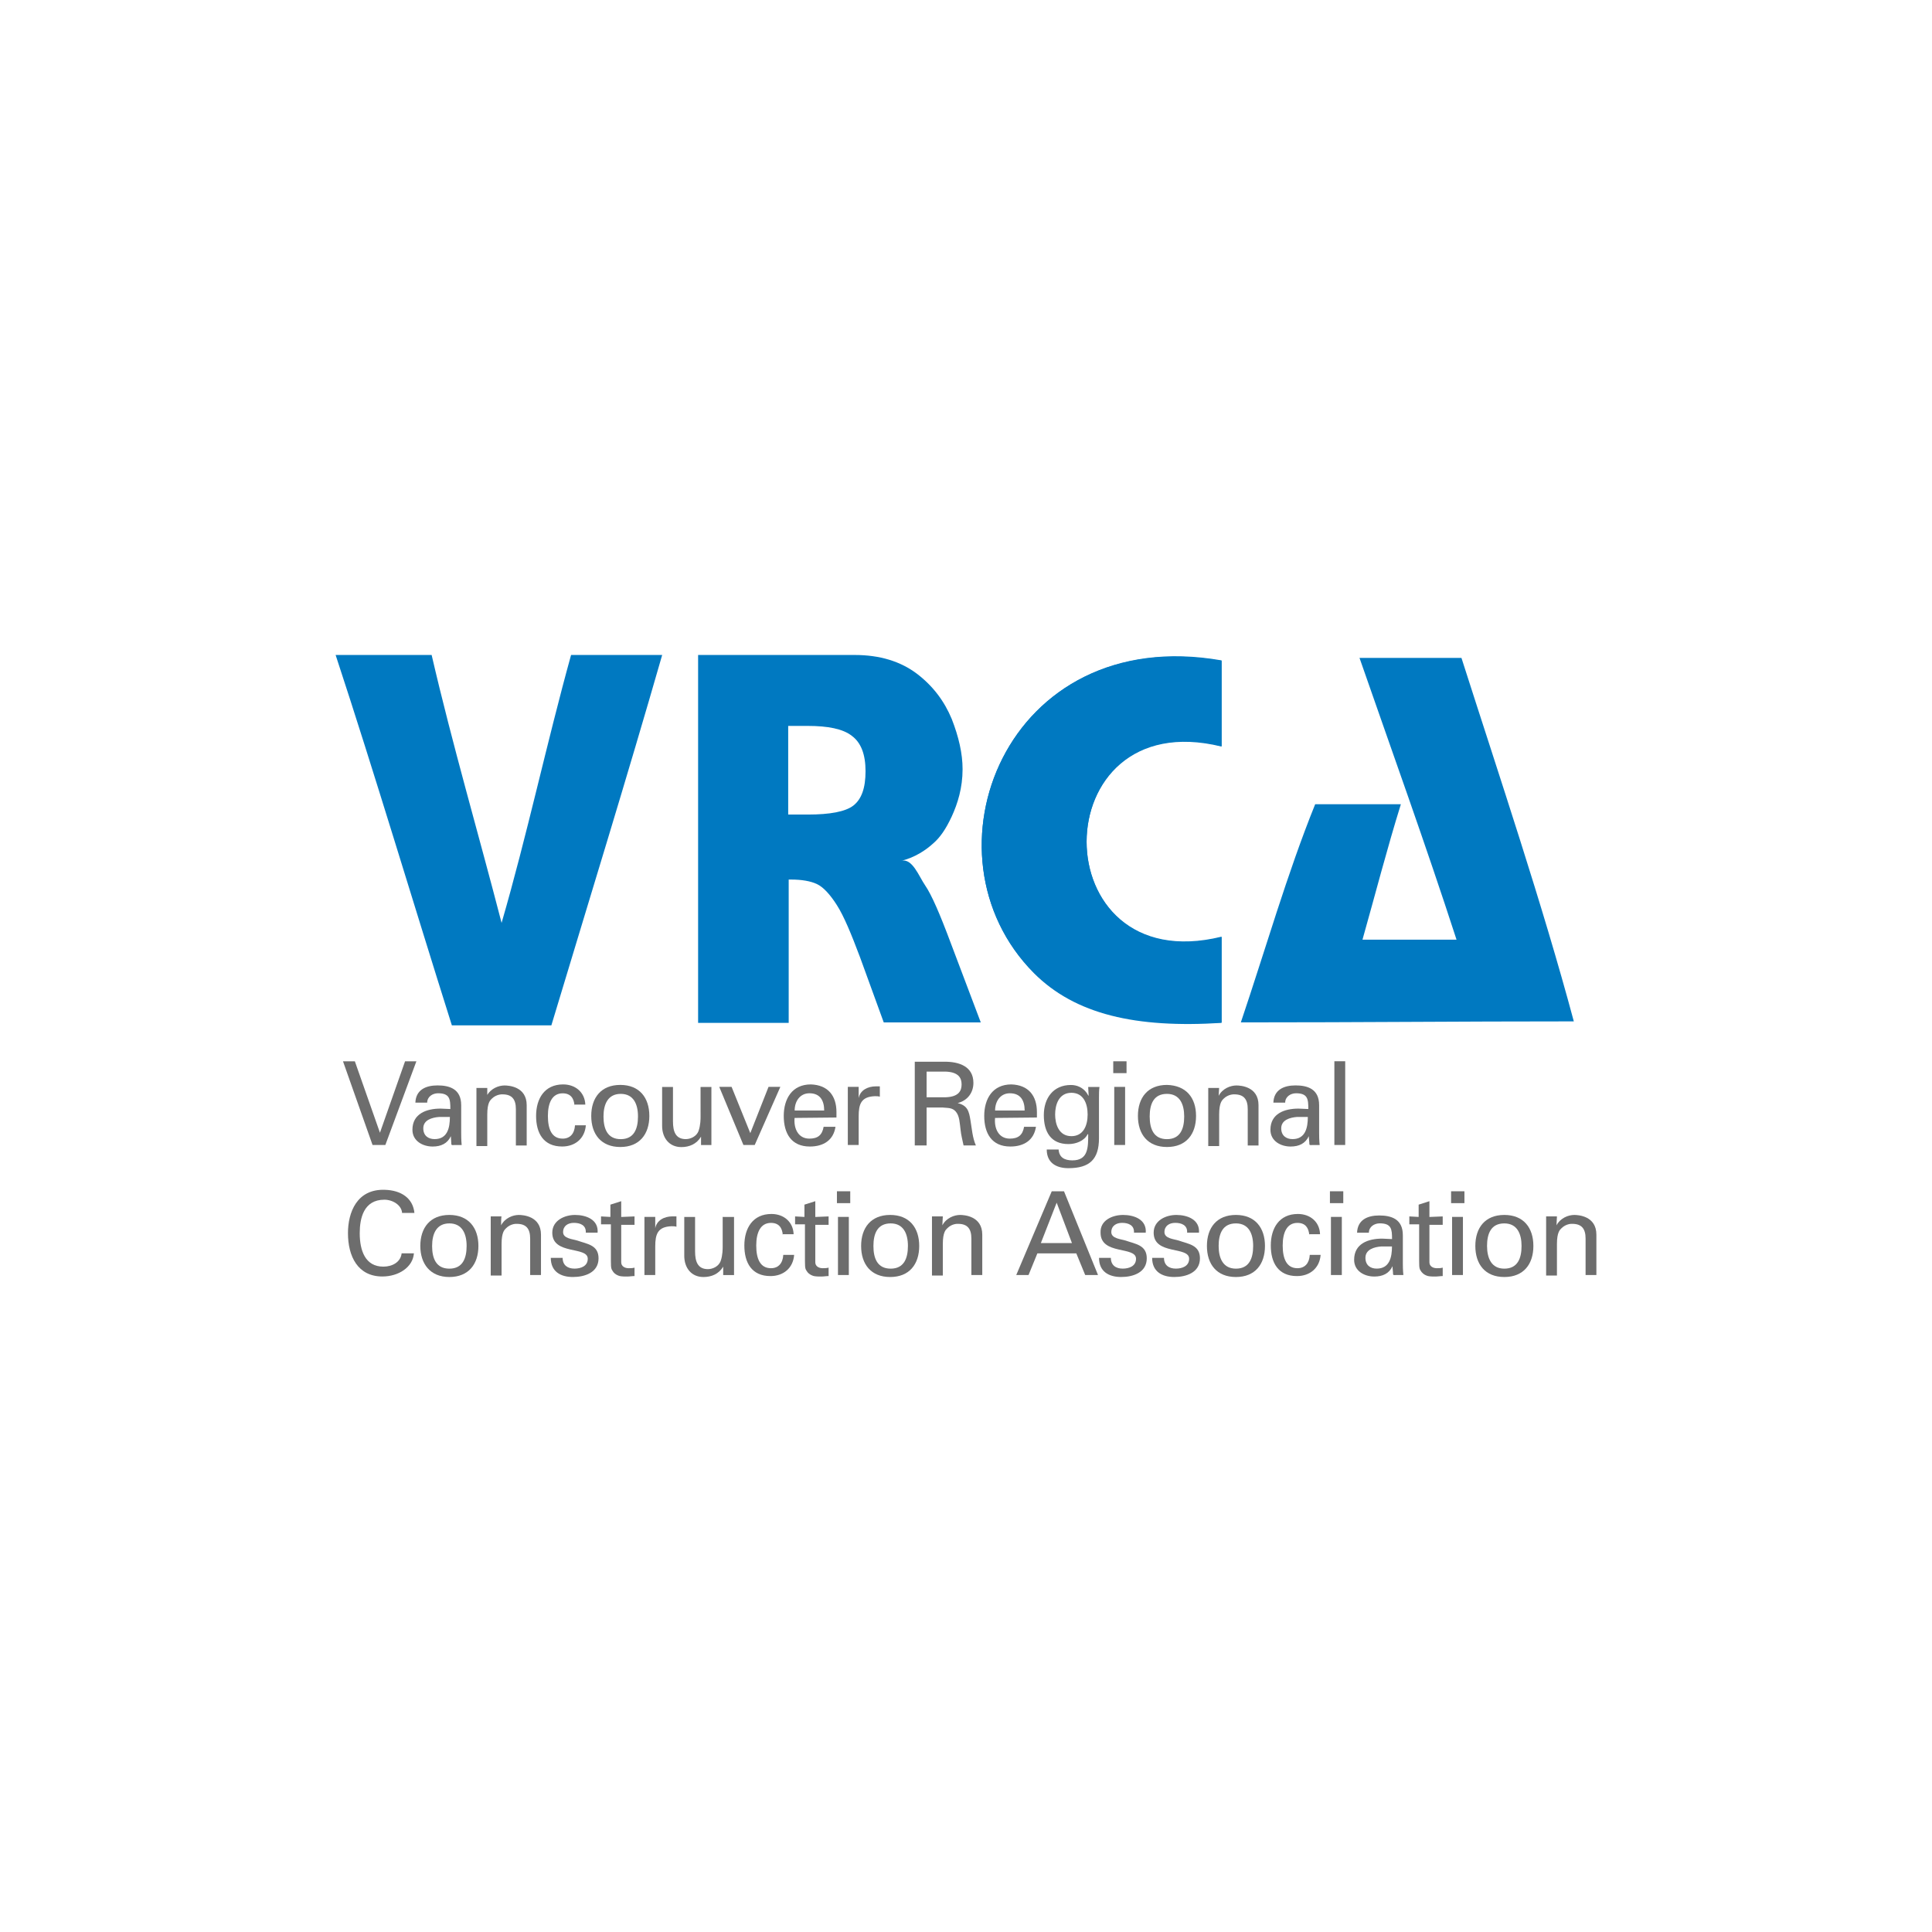 <?xml version="1.0" encoding="utf-8"?>
<!-- Generator: Adobe Illustrator 15.1.0, SVG Export Plug-In . SVG Version: 6.00 Build 0)  -->
<!DOCTYPE svg PUBLIC "-//W3C//DTD SVG 1.1//EN" "http://www.w3.org/Graphics/SVG/1.1/DTD/svg11.dtd">
<svg version="1.1" id="Layer_1" xmlns="http://www.w3.org/2000/svg" xmlns:xlink="http://www.w3.org/1999/xlink" x="0px" y="0px"
	 width="200px" height="200px" viewBox="-64 -64 200 200" enable-background="new -64 -64 200 200" xml:space="preserve">
<rect x="-34.494" y="-34.423" fill="none" width="140.987" height="140.846"/>
<g id="Layer_1_1_" display="none">
	<path display="inline" fill="#51B848" d="M9.098,22.833h1.743c0.016-0.24,0-0.815,0-1.04c0-0.975-0.368-1.183-0.784-1.359
		c-0.655-0.256-2.558-0.208-3.038-0.08c-0.288,0.08-0.815,0.32-0.928,0.959c-0.064,0.399-0.144,1.327-0.144,2.207
		c0,1.679,0.096,2.846,1.103,3.149c0.479,0.146,2.223,0.177,2.91-0.017c0.368-0.096,0.896-0.416,0.911-1.391
		c0-0.225,0.016-0.96-0.016-1.359H9.082C9.098,24,9.114,24.656,9.098,25.167c-0.016,0.672-0.256,0.815-0.704,0.815
		c-0.416,0-0.592-0.145-0.624-0.607c-0.048-0.623-0.048-1.247-0.048-1.823c0-0.56,0.016-1.151,0.064-1.775
		c0.032-0.479,0.224-0.576,0.624-0.576c0.448,0,0.704,0.096,0.704,0.768C9.114,22.177,9.098,22.753,9.098,22.833"/>
	<path display="inline" fill="#00AEEF" d="M12.344,20.371h1.839c-0.016,0.432-0.016,0.975-0.032,1.359
		c0.224-0.048,0.64-0.112,1.279-0.128c1.599-0.048,1.599,1.104,1.583,1.503c-0.048,1.215-0.032,2.303,0.016,3.598h-1.727
		c0,0,0.112-1.727,0.096-3.278c0-0.528-0.048-0.671-0.144-0.815c-0.112-0.176-0.464-0.272-0.959-0.144
		c-0.16,0.032-0.16,0.144-0.16,0.208c-0.016,1.823,0,3.807,0.016,4.047h-1.727c0.08-1.072,0.096-5.086,0.08-5.502
		c-0.016-0.32-0.016-0.624-0.144-0.751L12.344,20.371L12.344,20.371z"/>
	<path display="inline" fill="#00AEEF" d="M30.107,22.289h0.271c0.208,0.016,0.288,0.112,0.305,0.4
		c0.016,0.256-0.017,0.591-0.017,0.591h1.614c0-0.128,0-0.304,0.017-0.719c0.017-0.4-0.176-0.912-0.832-0.912H28.27v0.08
		c0.111,0.096,0.16,0.384,0.16,0.671c0.016,0.416,0.016,3.23-0.063,4.301h1.741C30.076,25.663,30.092,23.329,30.107,22.289"/>
	<path display="inline" fill="#00AEEF" d="M20.562,21.746c0.144,0.128,0.176,0.32,0.176,0.655c0.032,1.823,0.048,2.207,0,3.662
		c-0.592,0.08-0.959-0.016-1.071-0.19c-0.096-0.146-0.144-0.288-0.144-0.8c-0.016-1.487,0.064-3.406,0.064-3.406h-1.903v0.08
		c0.144,0.128,0.16,0.335,0.176,0.655c0.016,0.256,0.016,1.567,0.016,2.863c0,0.399,0.032,0.719,0.16,0.959
		c0.335,0.672,1.231,0.561,1.887,0.561c0.304,0,0.576-0.032,0.831-0.062c0,0.639,0,1.311-0.671,1.357
		c-0.479,0.031-0.64-0.239-0.576-0.768h-1.599c-0.064,1.022,0.24,1.472,2.43,1.375c1.455-0.049,2.079-0.623,2.047-1.902
		c-0.032-1.424-0.016-3.39,0.08-5.117h-1.902L20.562,21.746L20.562,21.746z"/>
	<path display="inline" fill="#00AEEF" d="M24.641,23.488c-0.063,1.583,0,2.079,0.271,2.368c0.192,0.19,0.592,0.207,0.96,0.143
		c0.062-0.99,0.08-2.238,0.062-3.373c0-0.08-0.048-0.144-0.111-0.16c-0.111-0.032-0.607-0.032-0.672-0.016
		C24.911,22.513,24.672,22.593,24.641,23.488 M23.168,22.801c0.16-0.879,0.672-1.135,1.231-1.215
		c0.528-0.08,1.007-0.032,1.535,0.112c-0.016-0.32,0.049-0.848-0.158-1.151v-0.08h1.854c-0.031,0.943-0.031,5.325,0.018,6.236
		h-3.214c-0.496,0-0.927-0.208-1.135-0.655C22.945,25.264,23.041,23.521,23.168,22.801"/>
	<path display="inline" fill="#00AEEF" d="M34.217,24.16c0,0.928,0.064,1.375,0.192,1.551c0.079,0.128,0.239,0.256,0.575,0.256
		s0.496-0.128,0.576-0.256c0.127-0.176,0.19-0.623,0.19-1.551c0-0.831-0.08-1.375-0.19-1.551c-0.08-0.128-0.24-0.256-0.576-0.256
		s-0.496,0.128-0.575,0.256C34.297,22.785,34.217,23.329,34.217,24.16 M32.65,24.192c0-1.135,0.08-1.615,0.32-1.983
		c0.366-0.56,1.086-0.624,2.014-0.624c0.928,0,1.646,0.064,2.016,0.624c0.238,0.368,0.318,0.832,0.318,1.983
		c0,1.135-0.08,1.615-0.318,1.983c-0.369,0.56-1.088,0.624-2.016,0.624c-0.928,0-1.646-0.064-2.014-0.624
		C32.746,25.807,32.65,25.295,32.65,24.192"/>
	<path display="inline" fill="#51B848" d="M43.906,23.312c-0.159,0-0.352-0.096-0.415-0.304l-0.353-2.111
		c-0.018-0.064-0.08-0.128-0.146-0.128c-0.112,0-0.146,0.064-0.159,0.128l-0.398,1.615c-0.098,0.479-0.226,0.591-0.463,0.719
		c-0.354,0.192-0.865,0.144-1.408,0.144v-1.471c-0.018-0.847,0.176-1.327,0.992-1.407c0.879-0.08,1.646-0.096,2.364-0.096
		c0.722,0,1.472,0.016,2.366,0.096c0.814,0.08,1.008,0.56,0.99,1.407v1.471c-0.526,0-1.039,0.048-1.406-0.144
		c-0.239-0.128-0.367-0.24-0.463-0.719l-0.4-1.615c-0.016-0.064-0.062-0.128-0.158-0.128c-0.08,0-0.127,0.064-0.146,0.128
		l-0.353,2.111C44.258,23.216,44.066,23.312,43.906,23.312"/>
	<path display="inline" fill="#00AEEF" d="M43.906,23.888c-0.159,0-0.352,0.096-0.415,0.304l-0.353,2.111
		c-0.018,0.063-0.08,0.127-0.146,0.127c-0.112,0-0.146-0.062-0.159-0.127l-0.398-1.615c-0.098-0.479-0.226-0.591-0.463-0.72
		c-0.354-0.191-0.865-0.144-1.408-0.144v1.471c-0.018,0.848,0.176,1.327,0.992,1.407c0.879,0.08,1.678,0.097,2.364,0.097
		s1.472-0.017,2.366-0.097c0.814-0.08,1.008-0.56,0.99-1.407v-1.471c-0.526,0-1.039-0.048-1.406,0.144
		c-0.239,0.128-0.367,0.24-0.463,0.72l-0.4,1.615c-0.016,0.063-0.062,0.127-0.158,0.127c-0.08,0-0.127-0.062-0.146-0.127
		l-0.353-2.111C44.258,23.984,44.066,23.888,43.906,23.888"/>
	<path display="inline" fill="#51B848" d="M2.415,21.218l-0.032,1.775c0.671,0.032,1.055,0.064,1.151-0.352
		c0.048-0.208,0.032-0.896,0-1.04C3.47,21.234,3.278,21.186,2.415,21.218 M3.565,24.192c-0.112-0.416-0.591-0.352-1.167-0.32v2.015
		c0.64,0.049,1.055,0.032,1.167-0.384C3.646,25.199,3.646,24.496,3.565,24.192 M4.893,26.398c-0.384,0.271-0.751,0.304-1.119,0.304
		H0.64c0.08-1.071,0.08-4.925,0.064-5.34c-0.032-0.64-0.032-0.735-0.176-0.863v-0.08h3.613c0.416,0,0.976,0.272,1.055,1.039
		c0.096,0.896,0,1.375-0.352,1.711c-0.128,0.112-0.384,0.224-0.72,0.224c-0.048,0-0.063,0.048,0,0.048
		c0.48,0,0.959,0.192,1.12,0.671C5.484,24.848,5.452,25.998,4.893,26.398"/>
	<rect x="0.096" y="7.947" display="inline" fill="none" width="47.919" height="32.026"/>
</g>
<g id="Layer_2_1_">
	<g>
		<g>
			<path fill="#0079C1" d="M-29.257,3.803c3.314,0,6.727,0,9.94,0c2.145,9.277,4.896,18.66,7.241,27.733
				c2.598-8.921,4.691-18.71,7.193-27.733c3.157,0,6.266,0,9.432,0C0.875,16.598-3.098,29.444-6.923,42.146
				c-3.416,0-6.833,0-10.299,0C-21.202,29.549-25.179,16.191-29.257,3.803z"/>
			<path fill="#0079C1" d="M43.034,36.688c4.282,4.285,10.56,5.657,19.423,5.149c0-2.957,0-5.916,0-8.874
				c-18.656,4.591-18.607-24.317,0-19.729c0-2.959,0-5.913,0-8.871C40.079,0.438,30.852,24.503,43.034,36.688z"/>
			<path fill="#0079C1" d="M76.736,4.108c3.521,0,7.037,0,10.554,0c3.979,12.441,8.364,25.44,11.631,37.625
				c-12.491,0-21.422,0.104-34.469,0.104c2.547-7.543,4.79-15.398,7.696-22.586c2.957,0,5.91,0,8.871,0
				c-1.43,4.588-2.649,9.332-3.975,14.021c3.261,0,6.468,0,9.735,0C83.572,23.381,80.104,13.796,76.736,4.108z"/>
			<path fill="#0079C1" d="M62.457,4.415c0,2.958,0,5.91,0,8.871c-18.607-4.588-18.656,24.32,0,19.731c0,2.956,0,5.91,0,8.872
				c-8.863,0.562-15.141-0.865-19.423-5.146C30.852,24.503,40.079,0.438,62.457,4.415z"/>
		</g>
	</g>
	<g>
		<path fill="#6D6D6D" d="M-20.896,45.865l-3.213,8.663h-1.325l-3.059-8.663h1.227l2.598,7.395l0,0l2.6-7.395H-20.896z"/>
		<path fill="#6D6D6D" d="M-17.38,50.806c0-1.016-0.051-1.631-1.278-1.631c-0.557,0-1.119,0.357-1.119,0.97H-21
			c0.051-1.322,1.069-1.784,2.292-1.784s2.45,0.355,2.45,2.044v2.857c0,0.251,0,0.76,0.051,1.271h-0.763
			c-0.104,0-0.306,0.05-0.306-0.098c0-0.255-0.051-0.562-0.051-0.817l0,0c-0.356,0.762-1.019,1.071-1.885,1.071
			c-1.019,0-2.093-0.566-2.093-1.737c0-1.681,1.481-2.19,2.911-2.19L-17.38,50.806L-17.38,50.806z M-18.547,51.627
			c-0.716,0.056-1.634,0.305-1.634,1.175c0,0.76,0.511,1.118,1.173,1.118c1.328,0,1.58-1.169,1.58-2.293H-18.547L-18.547,51.627z"/>
		<path fill="#6D6D6D" d="M-13.609,49.438L-13.609,49.438c0.41-0.766,1.227-1.071,1.84-1.071c0.407,0,2.292,0.099,2.292,2.038v4.178
			h-1.119v-3.771c0-1.017-0.409-1.525-1.378-1.525c0,0-0.611-0.051-1.123,0.457c-0.154,0.157-0.46,0.408-0.46,1.634v3.264h-1.122
			v-6.018h1.122v0.815H-13.609L-13.609,49.438z"/>
		<path fill="#6D6D6D" d="M-4.529,50.452c-0.051-0.761-0.407-1.272-1.225-1.272c-1.073,0-1.528,0.965-1.528,2.343
			c0,1.377,0.407,2.347,1.528,2.347c0.764,0,1.225-0.51,1.278-1.382h1.123c-0.107,1.382-1.125,2.198-2.451,2.198
			c-1.936,0-2.7-1.382-2.7-3.164c0-1.784,0.866-3.264,2.801-3.264c1.273,0,2.242,0.818,2.295,2.09h-1.122V50.452L-4.529,50.452z"/>
		<path fill="#6D6D6D" d="M3.219,51.522c0,1.887-1.021,3.215-3.004,3.215c-1.988,0-3.01-1.328-3.01-3.215s1.022-3.212,3.01-3.212
			C2.197,48.311,3.219,49.636,3.219,51.522z M0.259,53.924c1.377,0,1.785-1.072,1.785-2.347s-0.46-2.34-1.785-2.34
			c-1.325,0-1.785,1.065-1.785,2.34C-1.524,52.852-1.117,53.924,0.259,53.924z"/>
		<path fill="#6D6D6D" d="M8.521,48.52h1.123v6.013H8.571v-0.865l0,0c-0.457,0.768-1.22,1.078-2.038,1.078
			c-1.277,0-1.99-0.978-1.99-2.195v-4.03h1.123v3.566c0,1.02,0.255,1.834,1.328,1.834c0.458,0,1.122-0.258,1.325-0.867
			c0.204-0.562,0.204-1.273,0.204-1.426L8.521,48.52L8.521,48.52z"/>
		<path fill="#6D6D6D" d="M12.958,54.528l-2.501-6.014h1.277l1.937,4.788l1.886-4.788h1.224l-2.652,6.014H12.958z"/>
		<path fill="#6D6D6D" d="M18.255,51.728c-0.1,1.074,0.358,2.142,1.531,2.142c0.864,0,1.326-0.357,1.476-1.226h1.227
			c-0.203,1.375-1.227,2.044-2.653,2.044c-1.937,0-2.702-1.384-2.702-3.165c0-1.78,0.867-3.265,2.804-3.265
			c1.785,0.06,2.652,1.18,2.652,2.865v0.562L18.255,51.728L18.255,51.728z M21.319,50.962c0-1.019-0.41-1.787-1.527-1.787
			c-0.972,0-1.529,0.817-1.529,1.787H21.319z"/>
		<path fill="#6D6D6D" d="M24.888,54.528h-1.122v-6.014h1.122v1.167l0,0c0.151-0.812,0.919-1.222,1.784-1.222
			c0.153,0,0.258,0,0.408,0v1.07c-0.15-0.052-0.359-0.052-0.51-0.052c-1.426,0.052-1.681,0.813-1.681,2.084V54.528L24.888,54.528z"
			/>
		<path fill="#6D6D6D" d="M31.921,50.657v3.917h-1.224v-8.666h3.111c1.433,0,2.959,0.46,2.959,2.194
			c0,1.017-0.614,1.833-1.633,2.088l0,0c1.02,0.256,1.173,0.814,1.329,1.791c0.149,0.865,0.201,1.781,0.56,2.593h-1.275
			c-0.102-0.51-0.257-1.069-0.304-1.578c-0.103-0.76-0.103-1.477-0.513-1.938c-0.356-0.405-0.814-0.354-1.326-0.405h-1.683V50.657z
			 M31.921,49.589h1.988c1.332-0.053,1.635-0.661,1.635-1.331c0-0.656-0.303-1.271-1.635-1.326h-1.988V49.589z"/>
		<path fill="#6D6D6D" d="M39.008,51.728c-0.102,1.074,0.356,2.142,1.526,2.142c0.864,0,1.329-0.357,1.479-1.226h1.229
			c-0.206,1.375-1.229,2.044-2.655,2.044c-1.934,0-2.7-1.384-2.7-3.165c0-1.78,0.868-3.265,2.809-3.265
			c1.78,0.06,2.645,1.18,2.645,2.865v0.562L39.008,51.728L39.008,51.728z M42.072,50.962c0-1.019-0.409-1.787-1.534-1.787
			c-0.969,0-1.526,0.817-1.526,1.787H42.072z"/>
		<path fill="#6D6D6D" d="M48.648,48.52h1.17c-0.052,0.355-0.052,0.718-0.052,1.069v4.232c0,2.192-0.97,3.108-3.163,3.108
			c-1.267,0-2.245-0.56-2.245-1.932h1.23c0.054,0.818,0.609,1.124,1.427,1.124c1.635,0,1.635-1.329,1.635-2.708h-0.06
			c-0.356,0.71-1.223,1.021-1.987,1.021c-1.833,0-2.547-1.275-2.547-3.003c0-1.738,0.97-3.114,2.805-3.114
			c0.61,0,1.225,0.253,1.629,0.813c0,0,0.207,0.357,0.207,0.307L48.648,48.52z M46.911,53.615c1.223,0,1.68-1.07,1.68-2.243
			c0-1.175-0.457-2.246-1.68-2.246c-1.324,0-1.684,1.275-1.684,2.246C45.229,52.341,45.589,53.615,46.911,53.615z"/>
		<path fill="#6D6D6D" d="M51.243,45.865h1.376v1.225h-1.376V45.865z M51.347,54.528v-6.014h1.124v6.014H51.347z"/>
		<path fill="#6D6D6D" d="M59.814,51.522c0,1.887-1.021,3.215-3.009,3.215c-1.992,0-3.008-1.328-3.008-3.215
			s1.016-3.212,3.008-3.212C58.793,48.366,59.814,49.636,59.814,51.522z M56.801,53.924c1.38,0,1.787-1.072,1.787-2.347
			s-0.461-2.34-1.787-2.34c-1.38,0-1.786,1.065-1.786,2.34C55.019,52.852,55.425,53.924,56.801,53.924z"/>
		<path fill="#6D6D6D" d="M62.154,49.438L62.154,49.438c0.41-0.766,1.228-1.071,1.84-1.071c0.407,0,2.287,0.099,2.287,2.038v4.178
			h-1.116v-3.771c0-1.017-0.408-1.525-1.381-1.525c0,0-0.609-0.051-1.124,0.457c-0.151,0.157-0.453,0.408-0.453,1.634v3.264h-1.13
			v-6.018h1.126L62.154,49.438L62.154,49.438z"/>
		<path fill="#6D6D6D" d="M71.437,50.806c0-1.016-0.051-1.631-1.275-1.631c-0.561,0-1.12,0.357-1.12,0.97h-1.223
			c0.052-1.322,1.069-1.784,2.29-1.784c1.229,0,2.447,0.355,2.447,2.044v2.857c0,0.251,0,0.76,0.056,1.271h-0.76
			c-0.104,0-0.306,0.05-0.306-0.098c0-0.255-0.059-0.562-0.059-0.817l0,0c-0.356,0.762-1.019,1.071-1.887,1.071
			c-1.017,0-2.085-0.566-2.085-1.737c0-1.681,1.473-2.19,2.903-2.19L71.437,50.806L71.437,50.806z M70.263,51.627
			c-0.714,0.056-1.631,0.305-1.631,1.175c0,0.76,0.516,1.118,1.171,1.118c1.328,0,1.583-1.169,1.583-2.293H70.263L70.263,51.627z"/>
		<path fill="#6D6D6D" d="M74.134,54.528V45.86h1.121v8.668H74.134z"/>
		<path fill="#6D6D6D" d="M-22.376,61.569c-0.049-0.817-0.967-1.376-1.835-1.376c-2.144,0-2.55,1.931-2.55,3.462
			c0,1.786,0.56,3.467,2.445,3.467c0.921,0,1.789-0.461,1.893-1.377h1.27c-0.102,1.428-1.58,2.397-3.26,2.397
			c-2.554,0-3.566-2.093-3.566-4.489c0-2.137,0.917-4.586,3.822-4.484c1.681,0.049,2.905,0.861,3.058,2.396h-1.277V61.569z"/>
		<path fill="#6D6D6D" d="M-14.475,64.981c0,1.889-1.023,3.215-3.01,3.215c-1.986,0-3.004-1.373-3.004-3.215
			c0-1.883,1.018-3.211,3.004-3.211C-15.498,61.771-14.475,63.099-14.475,64.981z M-17.484,67.33c1.379,0,1.788-1.069,1.788-2.349
			c0-1.267-0.46-2.335-1.788-2.335s-1.784,1.068-1.784,2.335C-19.269,66.261-18.859,67.33-17.484,67.33z"/>
		<path fill="#6D6D6D" d="M-12.126,62.843L-12.126,62.843c0.407-0.765,1.224-1.072,1.833-1.072c0.41,0,2.295,0.102,2.295,2.039
			v4.181h-1.12v-3.776c0-1.014-0.41-1.523-1.377-1.523c0,0-0.612-0.054-1.123,0.46c-0.151,0.149-0.459,0.404-0.459,1.631v3.26H-13.2
			v-6.122h1.122C-12.126,61.922-12.126,62.843-12.126,62.843z"/>
		<path fill="#6D6D6D" d="M-4.478,61.771c1.123,0,2.445,0.458,2.343,1.837h-1.224c0.051-0.765-0.564-1.018-1.227-1.018
			c-0.613,0-1.123,0.306-1.123,0.965c0,0.666,1.018,0.718,1.476,0.868c1.021,0.358,2.194,0.458,2.194,1.838
			c0,1.475-1.427,1.934-2.652,1.934c-1.273,0-2.292-0.558-2.292-1.983h1.227c0,0.759,0.511,1.115,1.223,1.115
			c0.662,0,1.377-0.254,1.377-1.021c0-1.326-3.672-0.352-3.672-2.697C-6.826,62.335-5.548,61.771-4.478,61.771z"/>
		<path fill="#6D6D6D" d="M-0.811,61.977v-1.273l1.119-0.357v1.633l1.378-0.057v0.872H0.308v3.876c0,0.407,0.357,0.613,0.768,0.613
			c0.204,0,0.409,0,0.61-0.059v0.872c-0.254,0-0.511,0.05-0.763,0.05c-0.255,0-0.511,0-0.766-0.05
			c-0.206-0.059-0.46-0.161-0.662-0.414c-0.203-0.305-0.256-0.305-0.256-1.121v-3.823h-1.021v-0.816L-0.811,61.977z"/>
		<path fill="#6D6D6D" d="M3.832,67.99H2.712v-6.017h1.119v1.173l0,0c0.154-0.818,0.919-1.228,1.784-1.228c0.155,0,0.26,0,0.41,0
			v1.074c-0.15-0.053-0.356-0.053-0.509-0.053c-1.429,0.053-1.685,0.814-1.685,2.089V67.99L3.832,67.99z"/>
		<path fill="#6D6D6D" d="M10.864,61.977h1.123v6.016h-1.123v-0.866l0,0c-0.46,0.765-1.227,1.07-2.042,1.07
			c-1.272,0-1.987-0.967-1.987-2.19v-4.029h1.119v3.566c0,1.019,0.256,1.837,1.328,1.837c0.461,0,1.123-0.258,1.328-0.867
			c0.201-0.56,0.201-1.281,0.201-1.429v-3.11h0.054V61.977z"/>
		<path fill="#6D6D6D" d="M17.036,63.865c-0.051-0.764-0.41-1.272-1.224-1.272c-1.07,0-1.526,0.966-1.526,2.341
			s0.406,2.35,1.526,2.35c0.764,0,1.224-0.51,1.273-1.379h1.124c-0.102,1.379-1.124,2.194-2.451,2.194
			c-1.936,0-2.703-1.375-2.703-3.165c0-1.784,0.87-3.264,2.804-3.264c1.275,0,2.246,0.814,2.297,2.093h-1.12V63.865z"/>
		<path fill="#6D6D6D" d="M19.275,61.977v-1.273l1.124-0.357v1.633l1.378-0.057v0.872h-1.378v3.876c0,0.407,0.356,0.613,0.765,0.613
			c0.206,0,0.41,0,0.613-0.059v0.872c-0.256,0-0.512,0.05-0.766,0.05c-0.253,0-0.508,0-0.763-0.05
			c-0.203-0.059-0.46-0.161-0.664-0.414c-0.204-0.305-0.255-0.305-0.255-1.121v-3.823h-1.022v-0.816L19.275,61.977z"/>
		<path fill="#6D6D6D" d="M22.639,59.321h1.378v1.228h-1.378V59.321z M22.747,67.99v-6.017h1.123v6.017H22.747z"/>
		<path fill="#6D6D6D" d="M31.157,64.981c0,1.889-1.02,3.215-3.007,3.215s-3.007-1.326-3.007-3.215c0-1.883,1.021-3.211,3.007-3.211
			S31.157,63.099,31.157,64.981z M28.203,67.33c1.377,0,1.785-1.069,1.785-2.349c0-1.267-0.46-2.335-1.785-2.335
			c-1.378,0-1.786,1.068-1.786,2.335C26.415,66.261,26.825,67.33,28.203,67.33z"/>
		<path fill="#6D6D6D" d="M33.552,62.843L33.552,62.843c0.41-0.765,1.228-1.072,1.835-1.072c0.409,0,2.297,0.102,2.297,2.039v4.181
			h-1.127v-3.776c0-1.014-0.409-1.523-1.376-1.523c0,0-0.613-0.054-1.12,0.46c-0.154,0.149-0.46,0.404-0.46,1.631v3.26h-1.123
			v-6.122H33.6L33.552,62.843L33.552,62.843z"/>
		<path fill="#6D6D6D" d="M41.202,67.99l3.675-8.669h1.268l3.521,8.669h-1.327l-0.921-2.243h-4.029l-0.915,2.243H41.202z
			 M43.75,64.68h3.217l-1.581-4.181L43.75,64.68z"/>
		<path fill="#6D6D6D" d="M52.262,61.771c1.126,0,2.45,0.458,2.346,1.837h-1.22c0.05-0.765-0.562-1.018-1.229-1.018
			c-0.605,0-1.116,0.306-1.116,0.965c0,0.666,1.017,0.718,1.482,0.868c1.015,0.358,2.188,0.458,2.188,1.838
			c0,1.475-1.425,1.934-2.65,1.934c-1.27,0-2.292-0.558-2.292-1.983h1.225c0,0.759,0.51,1.115,1.228,1.115
			c0.662,0,1.377-0.254,1.377-1.021c0-1.326-3.671-0.352-3.671-2.697C49.868,62.335,51.143,61.771,52.262,61.771z"/>
		<path fill="#6D6D6D" d="M57.769,61.771c1.119,0,2.449,0.458,2.349,1.837h-1.229c0.055-0.765-0.56-1.018-1.224-1.018
			c-0.613,0-1.122,0.306-1.122,0.965c0,0.666,1.02,0.718,1.478,0.868c1.018,0.358,2.197,0.458,2.197,1.838
			c0,1.475-1.429,1.934-2.655,1.934c-1.269,0-2.294-0.558-2.294-1.983h1.226c0,0.759,0.509,1.115,1.228,1.115
			c0.658,0,1.375-0.254,1.375-1.021c0-1.326-3.671-0.352-3.671-2.697C55.425,62.335,56.702,61.771,57.769,61.771z"/>
		<path fill="#6D6D6D" d="M66.949,64.981c0,1.889-1.02,3.215-3.007,3.215c-1.986,0-3.002-1.326-3.002-3.215
			c0-1.883,1.016-3.211,3.002-3.211C65.93,61.771,66.949,63.099,66.949,64.981z M63.942,67.33c1.377,0,1.785-1.069,1.785-2.349
			c0-1.267-0.455-2.335-1.785-2.335c-1.374,0-1.788,1.068-1.788,2.335C62.154,66.261,62.616,67.33,63.942,67.33z"/>
		<path fill="#6D6D6D" d="M71.539,63.865c-0.061-0.764-0.411-1.272-1.228-1.272c-1.073,0-1.527,0.966-1.527,2.341
			s0.409,2.35,1.527,2.35c0.764,0,1.228-0.51,1.276-1.379h1.124c-0.107,1.379-1.124,2.194-2.454,2.194
			c-1.932,0-2.705-1.375-2.705-3.165c0-1.784,0.865-3.264,2.804-3.264c1.275,0,2.248,0.814,2.295,2.093h-1.115v0.103H71.539z"/>
		<path fill="#6D6D6D" d="M73.674,59.321h1.382v1.228h-1.382V59.321z M73.778,67.99v-6.017h1.127v6.017H73.778z"/>
		<path fill="#6D6D6D" d="M80.104,64.27c0-1.017-0.052-1.629-1.276-1.629c-0.562,0-1.122,0.355-1.122,0.969h-1.224
			c0.053-1.329,1.071-1.785,2.29-1.785c1.23,0,2.45,0.35,2.45,2.041v2.858c0,0.248,0,0.762,0.055,1.267h-0.765
			c-0.096,0-0.304,0.051-0.304-0.1c0-0.252-0.054-0.561-0.054-0.815l0,0c-0.355,0.764-1.021,1.071-1.89,1.071
			c-1.014,0-2.085-0.561-2.085-1.736c0-1.683,1.475-2.189,2.904-2.189L80.104,64.27L80.104,64.27z M78.981,65.034
			c-0.719,0.053-1.632,0.306-1.632,1.177c0,0.759,0.507,1.115,1.167,1.115c1.33,0,1.581-1.176,1.581-2.292H78.981L78.981,65.034z"/>
		<path fill="#6D6D6D" d="M82.858,61.977v-1.273l1.115-0.357v1.633l1.376-0.057v0.872h-1.376v3.876c0,0.407,0.357,0.613,0.768,0.613
			c0.196,0,0.405,0,0.608-0.059v0.872c-0.252,0-0.511,0.05-0.762,0.05c-0.254,0-0.511,0-0.762-0.05
			c-0.203-0.059-0.456-0.161-0.661-0.414c-0.206-0.305-0.255-0.305-0.255-1.121v-3.823h-1.016v-0.816L82.858,61.977z"/>
		<path fill="#6D6D6D" d="M86.217,59.321h1.38v1.228h-1.38V59.321z M86.319,67.99v-6.017h1.123v6.017H86.319z"/>
		<path fill="#6D6D6D" d="M94.735,64.981c0,1.889-1.016,3.215-3.006,3.215c-1.992,0-3.003-1.326-3.003-3.215
			c0-1.883,1.011-3.211,3.003-3.211C93.72,61.771,94.735,63.099,94.735,64.981z M91.726,67.33c1.378,0,1.785-1.069,1.785-2.349
			c0-1.267-0.462-2.335-1.785-2.335c-1.383,0-1.788,1.068-1.788,2.335C89.943,66.261,90.397,67.33,91.726,67.33z"/>
		<path fill="#6D6D6D" d="M97.128,62.843L97.128,62.843c0.414-0.765,1.229-1.072,1.84-1.072c0.409,0,2.289,0.102,2.289,2.039v4.181
			h-1.118v-3.776c0-1.014-0.406-1.523-1.375-1.523c0,0-0.609-0.054-1.125,0.46c-0.153,0.149-0.465,0.404-0.465,1.631v3.26h-1.119
			v-6.122h1.119L97.128,62.843L97.128,62.843z"/>
	</g>
	<g>
		<path fill="#0079C1" d="M37.528,41.838H27.484l-2.448-6.729c-0.919-2.45-1.683-4.282-2.397-5.402
			c-0.712-1.123-1.422-1.89-2.086-2.196c-0.664-0.308-1.58-0.46-2.653-0.46h-0.255v14.838H8.268V3.803h16.211
			c2.597,0,4.74,0.662,6.427,1.933c1.684,1.277,2.857,2.86,3.617,4.689c0.718,1.835,1.123,3.567,1.123,5.2
			c0,1.937-0.511,3.567-1.123,4.897c-0.613,1.324-1.223,2.191-1.933,2.801c-0.667,0.614-1.89,1.477-3.315,1.787
			c1.172-0.306,1.833,1.58,2.496,2.545c0.664,0.965,1.527,2.956,2.651,5.967L37.528,41.838z M25.6,15.837
			c0-1.732-0.459-2.956-1.426-3.668c-0.919-0.716-2.451-1.023-4.59-1.023h-1.99v9.177h2.038c2.295,0,3.873-0.302,4.688-0.916
			C25.19,18.741,25.6,17.568,25.6,15.837z"/>
	</g>
</g>
</svg>

